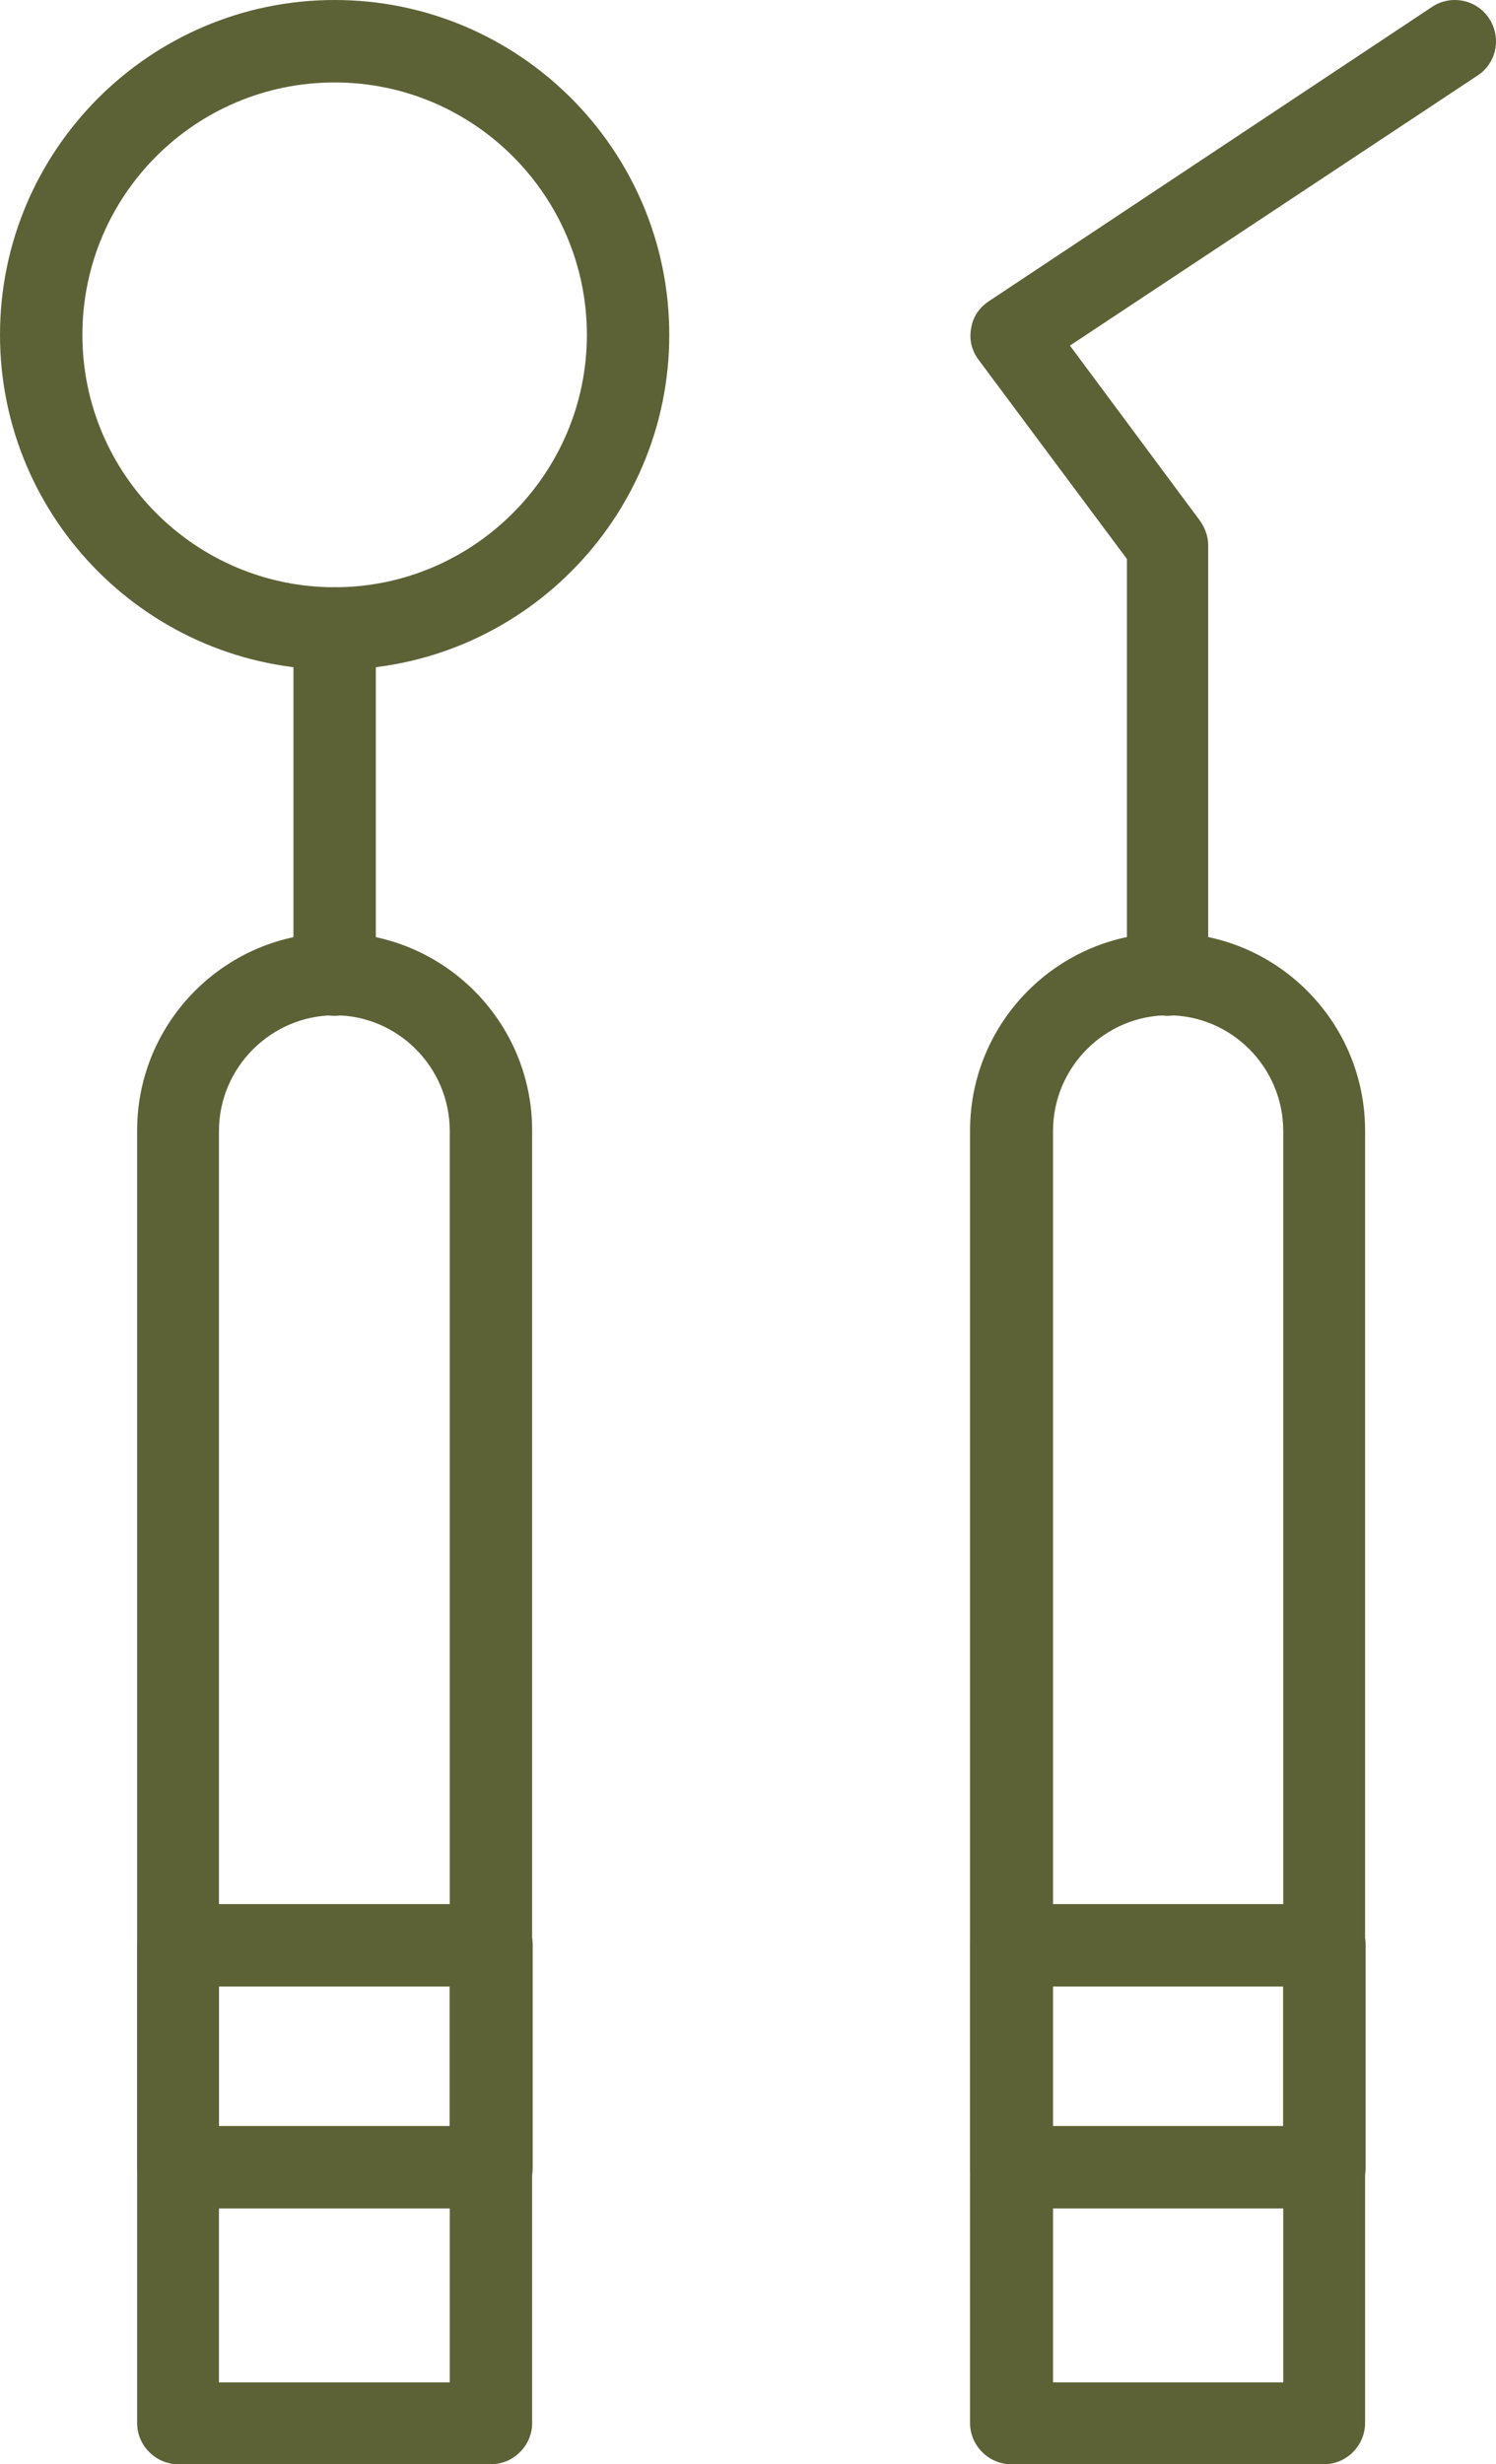 <?xml version="1.0" encoding="UTF-8"?>
<svg id="Layer_2" xmlns="http://www.w3.org/2000/svg" viewBox="0 0 26.51 43.64">
  <defs>
    <style>
      .cls-1 {
        fill: #5c6236;
      }
    </style>
  </defs>
  <g id="Layer_1-2" data-name="Layer_1">
    <g>
      <path class="cls-1" d="M8.7,43.64H3.16c-.4,0-.73-.33-.73-.73v-22.89c0-1.93,1.57-3.5,3.5-3.5s3.5,1.57,3.5,3.5v22.89c0,.4-.33.73-.73.73ZM3.88,42.19h4.09v-22.16c0-1.13-.92-2.05-2.04-2.05s-2.05.92-2.05,2.05v22.16Z"/>
      <path class="cls-1" d="M8.7,39.11H3.16c-.4,0-.73-.33-.73-.73v-3.93c0-.4.33-.73.73-.73h5.55c.4,0,.73.33.73.73v3.93c0,.4-.33.73-.73.73ZM3.88,37.65h4.09v-2.47H3.88v2.47Z"/>
      <path class="cls-1" d="M23.47,43.64h-5.55c-.4,0-.73-.33-.73-.73v-22.89c0-1.93,1.57-3.5,3.5-3.5s3.5,1.57,3.5,3.5v22.89c0,.4-.33.73-.73.73ZM18.65,42.19h4.09v-22.16c0-1.13-.92-2.05-2.04-2.05s-2.04.92-2.04,2.05v22.16Z"/>
      <path class="cls-1" d="M23.47,39.11h-5.55c-.4,0-.73-.33-.73-.73v-3.93c0-.4.33-.73.73-.73h5.55c.4,0,.73.33.73.73v3.93c0,.4-.33.73-.73.73ZM18.65,37.65h4.09v-2.47h-4.09v2.47Z"/>
      <path class="cls-1" d="M5.93,17.99c-.4,0-.73-.33-.73-.73v-6.13c0-.4.33-.73.73-.73s.73.33.73.73v6.13c0,.4-.33.73-.73.73Z"/>
      <path class="cls-1" d="M5.93,11.86c-3.27,0-5.93-2.66-5.93-5.93S2.66,0,5.93,0s5.93,2.66,5.93,5.93-2.66,5.93-5.93,5.93ZM5.93,1.46C3.46,1.46,1.46,3.46,1.46,5.93s2.01,4.47,4.47,4.47,4.47-2.01,4.47-4.47S8.4,1.46,5.93,1.46Z"/>
      <path class="cls-1" d="M20.7,17.99c-.4,0-.73-.33-.73-.73v-7.36l-2.63-3.53c-.12-.16-.17-.36-.13-.56.03-.2.15-.37.32-.48L25.38.12c.33-.22.79-.13,1.01.21.22.34.13.79-.21,1.01l-7.22,4.78,2.31,3.11c.09.13.14.28.14.43v7.6c0,.4-.33.73-.73.73Z"/>
    </g>
  </g>
</svg>